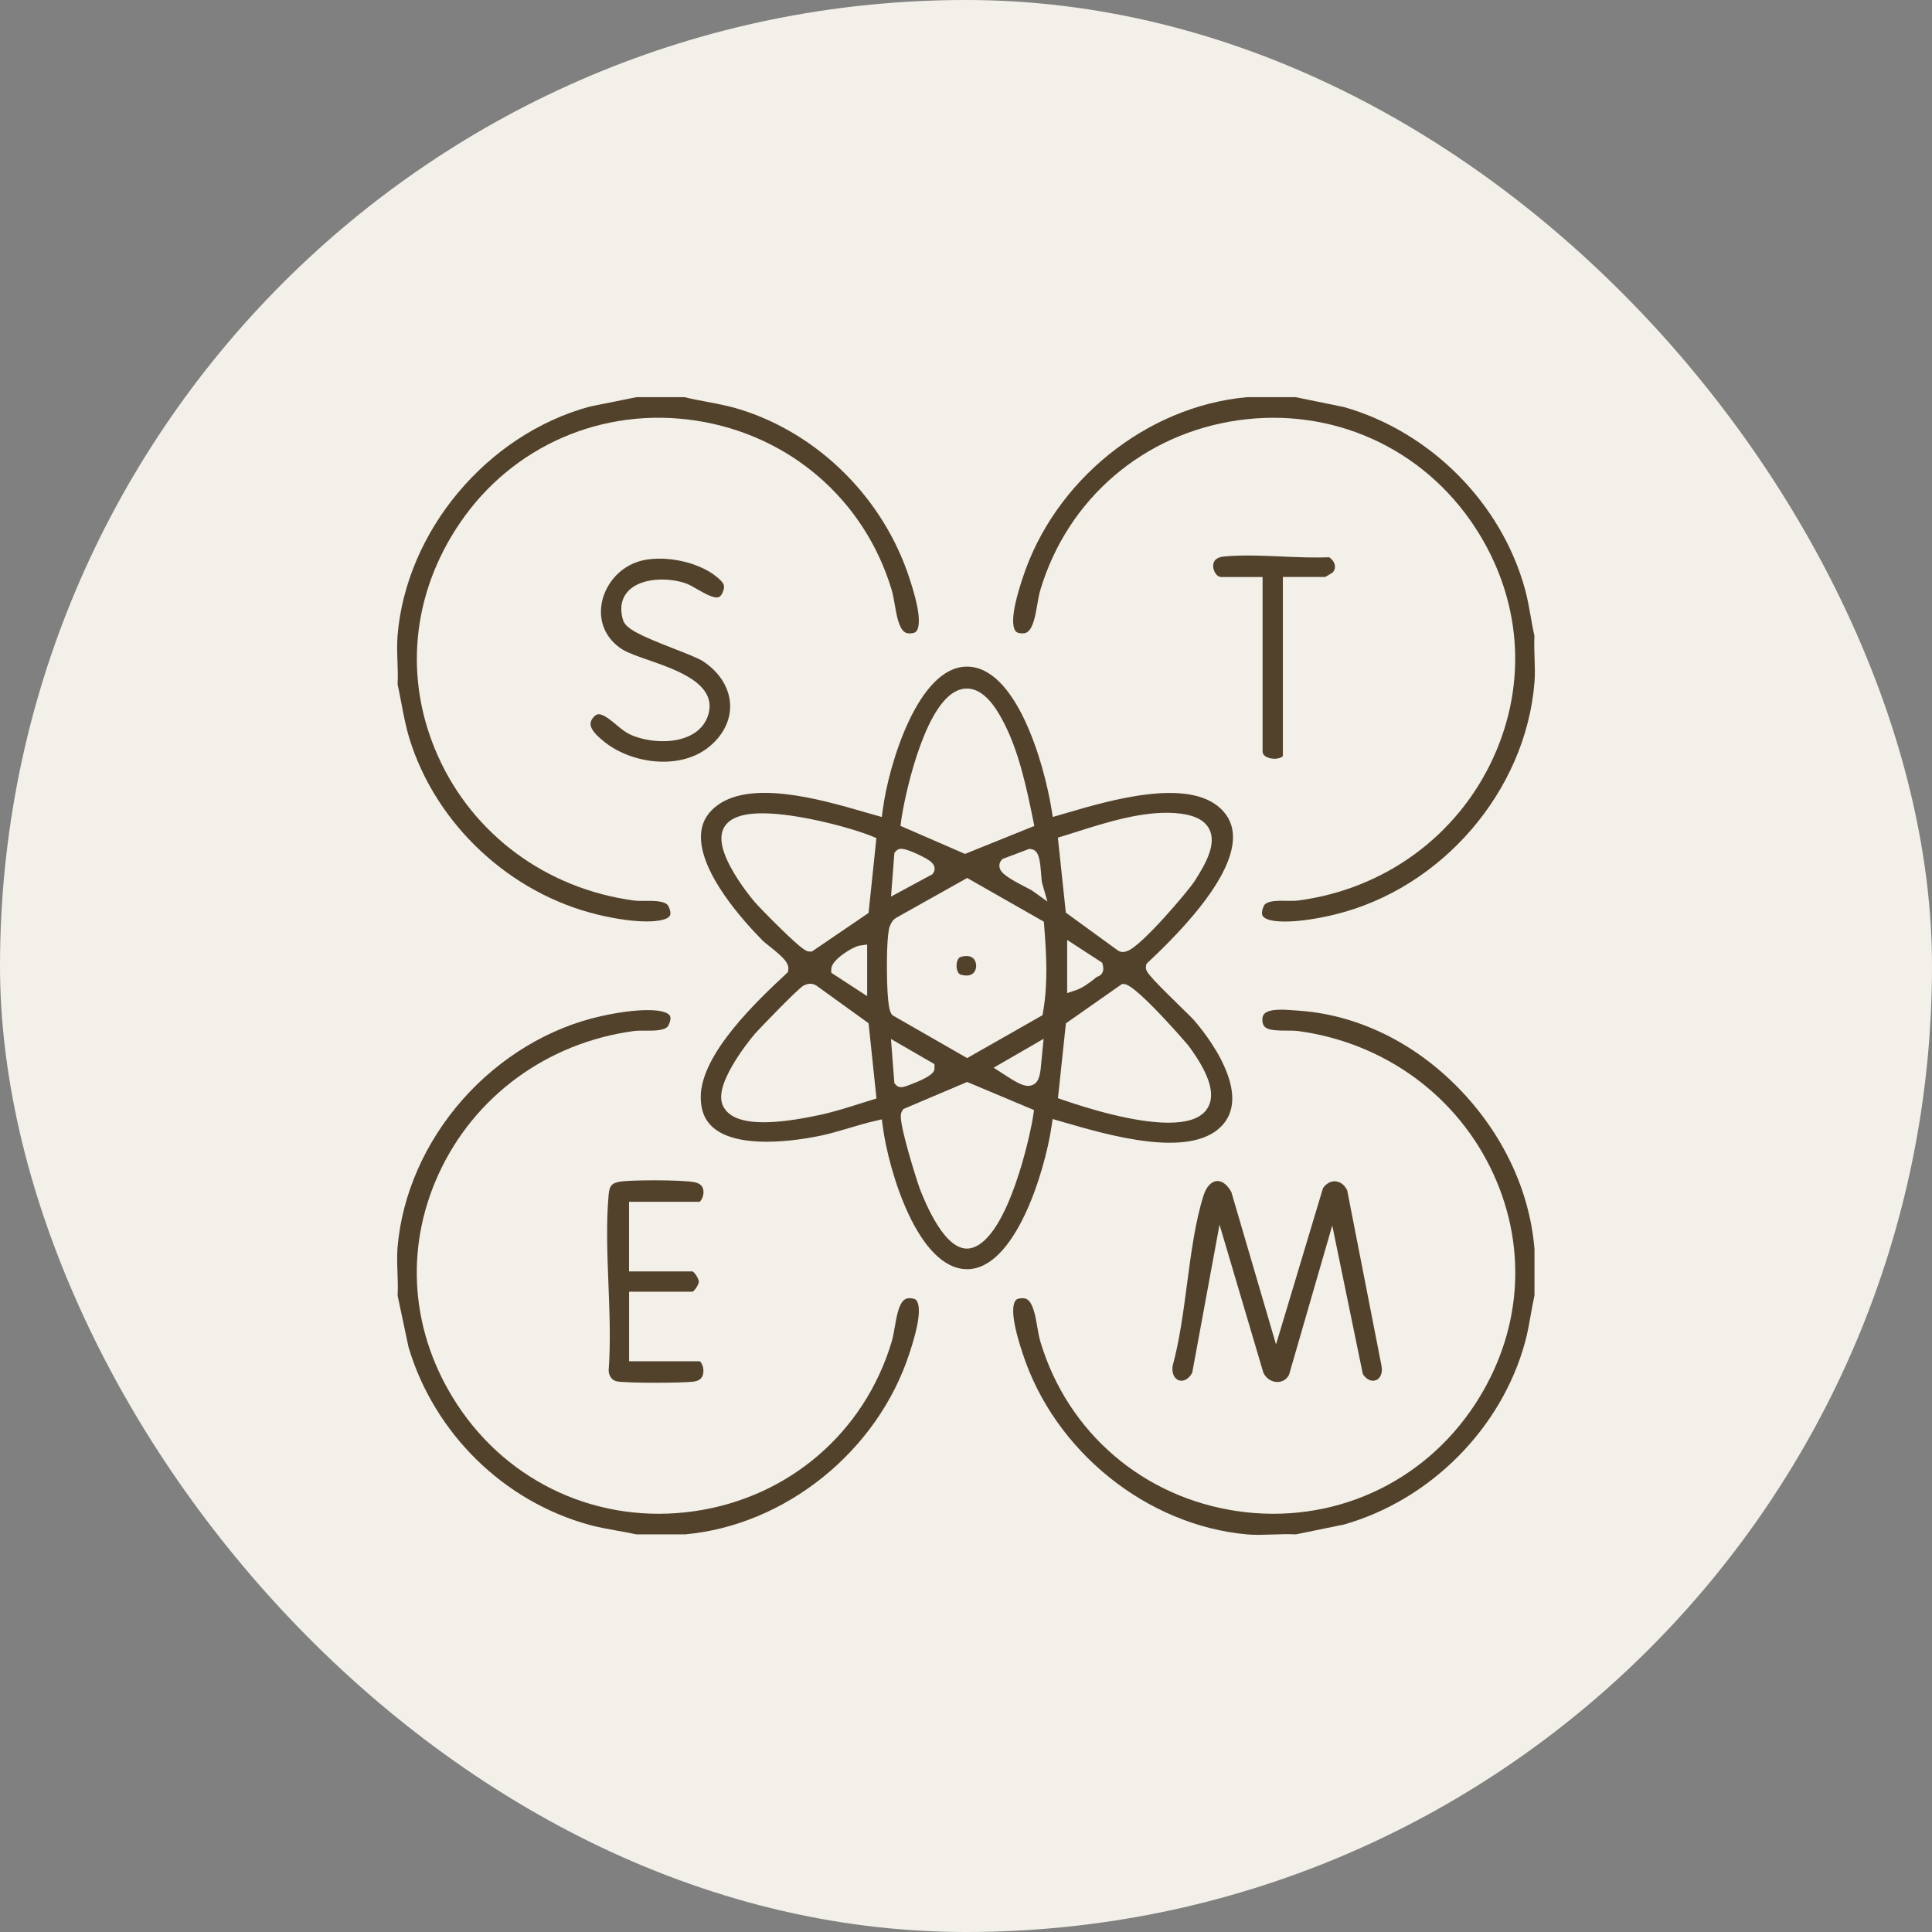 <svg viewBox="0 0 720 720" xmlns="http://www.w3.org/2000/svg" data-name="Layer 1" id="Layer_1">
  <rect x="0" y="0" width="720" height="720" fill="#808080" stroke="none"/>
  <defs>
    <style>
      .cls-1 {
        fill: #f3f0e9;
      }

      .cls-2 {
        fill: #53422b;
      }
    </style>
  </defs>
  <rect ry="360" rx="360" height="720" width="720" y="0" x="0" class="cls-1"></rect>
  <g>
    <path d="M341.74,484.93c-.31-.54-.7-.82-1.3-.96-2.09-.47-2.99.13-3.29.33-2.18,1.46-3.02,6.31-3.69,10.2-.35,2.03-.68,3.94-1.18,5.6-10.18,33.82-38.33,57.99-73.46,63.07-35.18,5.09-69.08-10.16-88.47-39.8-17.25-26.36-19.78-57.62-6.93-85.76,13.26-29.04,40.46-48.99,72.78-53.37,1.21-.16,2.66-.15,4.19-.14,3.27.02,7.77.06,8.74-2,.57-1.22,1.11-2.86.39-3.75-2.12-2.66-12.59-2.53-25.45.32-19.35,4.28-37.67,15.3-51.6,31.03-14,15.81-22.63,35.39-24.31,55.11-.25,2.96-.14,6.07-.03,9.36.1,2.86.2,5.8.05,8.66l4.08,19.27c9.61,32.12,35.49,57.49,67.56,66.22,3.32.9,6.79,1.52,10.14,2.11,2.37.42,4.82.85,7.24,1.39h18.03c37.54-3.34,71.96-31.13,83.73-67.61l.17-.52c1.19-3.68,4.83-14.88,2.6-18.77Z" class="cls-2"></path>
    <path d="M378.28,234.91c.31.54.7.82,1.3.96,2.1.47,2.99-.13,3.29-.33,2.18-1.46,3.02-6.31,3.69-10.2.35-2.03.68-3.94,1.18-5.6,10.18-33.83,38.33-58,73.46-63.08,35.18-5.09,69.07,10.17,88.47,39.81,17.28,26.4,19.75,57.75,6.78,86.02-13.31,29.01-40.46,48.86-72.63,53.1-1.29.17-2.79.14-4.38.12-.57,0-1.17-.02-1.76-.02-2.94,0-5.97.25-6.73,1.99-.79,1.82-.86,3.12-.24,3.87,2.32,2.75,13.48,2.46,26.55-.69,40.03-9.65,71.4-46.09,74.6-86.66.22-2.85.13-5.81.02-8.96-.09-2.71-.18-5.51-.05-8.23-.53-2.41-.96-4.83-1.37-7.18-.59-3.35-1.21-6.82-2.11-10.14-8.74-32.12-35.21-58.79-67.44-67.98l-18.08-3.7h-18.06c-37.53,3.34-71.96,31.13-83.73,67.61l-.17.53c-1.19,3.68-4.83,14.88-2.6,18.77Z" class="cls-2"></path>
    <path d="M484.16,376.66c-.46-.03-.96-.07-1.47-.11-3.75-.3-9.42-.75-11.44,1.19-.37.36-.86,1.01-.79,2.57.13,3.18,2.43,3.77,8.81,3.77.23,0,.47,0,.7,0,1.39,0,2.69.02,3.86.17,32.3,4.38,59.51,24.33,72.77,53.37,12.85,28.15,10.33,59.4-6.92,85.75-19.4,29.63-53.29,44.89-88.47,39.8-35.13-5.08-63.28-29.25-73.46-63.07-.5-1.66-.83-3.58-1.18-5.6-.67-3.89-1.51-8.74-3.69-10.2-.22-.14-.75-.5-1.85-.5-.4,0-.88.05-1.44.17-.61.13-.99.42-1.3.96-2.22,3.89,1.41,15.09,2.6,18.77l.17.52c11.79,36.52,46.26,64.32,83.84,67.62,2.94.26,6.05.14,9.34.03,2.86-.1,5.82-.21,8.68-.05l18-3.69c32.24-9.19,58.7-35.86,67.44-67.98.9-3.32,1.52-6.79,2.11-10.14.42-2.37.85-4.82,1.39-7.25v-17.21c-1.74-21.77-11.77-43.07-28.24-59.98-16.68-17.13-37.8-27.39-59.46-28.91Z" class="cls-2"></path>
    <path d="M148.15,237c-.24,2.98-.14,6.09-.03,9.38.1,2.85.2,5.78.05,8.64.51,2.32.96,4.67,1.39,6.95.85,4.48,1.73,9.11,3.08,13.46,9.9,31.86,37.42,57.54,70.11,65.42,14.8,3.57,24.82,2.99,26.74.63.58-.71.45-1.98-.38-3.75-.97-2.07-5.47-2.03-8.74-2-1.53.01-2.98.02-4.19-.14-32.62-4.42-59.92-24.58-73.02-53.94-12.77-28.61-9.78-60.22,8.21-86.71,19.61-28.87,53.35-43.5,88.07-38.18,34.84,5.34,62.74,29.48,72.83,62.99.5,1.66.83,3.58,1.18,5.6.67,3.89,1.51,8.74,3.69,10.2.29.2,1.19.8,3.29.33.61-.13.99-.42,1.3-.96,2.22-3.89-1.41-15.09-2.6-18.77l-.17-.53c-9.64-29.86-33.94-54.05-63.42-63.12-3.91-1.2-8.06-1.99-12.07-2.75-2.77-.52-5.62-1.06-8.43-1.74h-17.87l-17.44,3.52c-38.31,10.45-68.41,46.39-71.59,85.48Z" class="cls-2"></path>
    <path d="M391.87,419.85l.42-2.82,4.71,1.36c16.14,4.68,46.18,13.4,58.06,1.45,4.6-4.63,5.4-11.19,2.39-19.5-3.03-8.37-9-16.08-12.29-19.93-.72-.84-3.12-3.18-5.66-5.67-12.33-12.03-12.72-12.92-12.4-14.73l.15-.82.61-.57c20.93-19.64,31.58-35.31,31.64-46.58.02-4.21-1.45-7.69-4.51-10.63-12.2-11.71-41.47-3.13-57.2,1.47l-5.45,1.58-.45-2.78c-3-18.37-13.43-53.14-31.46-53.25h-.08c-18.19,0-29.14,36.5-31.35,53.18l-.38,2.86-2.78-.79c-1.21-.34-2.49-.71-3.84-1.1-16.17-4.67-43.24-12.5-55.82-1.54-3.18,2.77-4.8,6.12-4.95,10.24-.51,14.02,15.98,32.19,23.09,39.35.33.33,1.26,1.07,2.16,1.79,5.29,4.21,7.74,6.47,7.28,9.07l-.15.82-.61.57c-10.35,9.66-31.89,29.77-31.86,46.02,0,5.08,1.63,8.86,4.96,11.58,9.55,7.8,30.56,4.61,39.15,2.88,3.77-.76,7.56-1.89,11.22-2.98,3.08-.92,6.26-1.86,9.48-2.61l2.68-.62.36,2.73c2.2,16.64,13.17,53.11,31.44,53.11,17.72,0,28.83-35.81,31.44-53.15ZM442.75,389.48c8.31,11.17,10.56,19.04,6.87,24.08-2.58,3.53-7.83,4.84-14.17,4.84-12.87,0-30.28-5.37-39.3-8.49l-1.88-.65,2.96-27.89,20.96-14.69.9.08c4.49.38,23.48,22.5,23.65,22.72ZM397.7,370.11v-19.83l13.06,8.5.24.95c.11.44.45,1.76-.3,2.96-.57.92-1.42,1.22-1.92,1.35-2.4,1.98-5.16,4.06-7.77,4.95l-3.3,1.12ZM396.22,311.57c1.39-.43,2.82-.88,4.28-1.35,11.82-3.75,25.21-8,37.11-7.23,6.97.45,11.25,2.43,13.07,6.05,2.69,5.34-1.05,12.45-5.49,19.33-2.45,3.8-19.85,24.26-24.98,25.99-.06.02-.11.04-.16.06-.57.24-1.12.36-1.64.36-.79,0-1.51-.28-2.17-.83l-19.04-13.84-2.96-27.94,1.96-.61ZM290.82,345.94c-4.2-4.1-8.6-8.65-9.73-9.98-.85-1.01-5.27-6.33-8.62-12.47-3.83-7.03-4.62-12.11-2.39-15.53,3.19-4.9,12.09-6.08,27.19-3.61,11.54,1.89,23.1,5.39,27.62,7.27l1.72.72-2.93,27.89-21.1,14.37h-.77s-.05,0-.07,0c-1.11,0-2.24-.18-10.93-8.66ZM323.16,352v19.22l-13.37-8.7v-1.34c-.05-3.56,8.27-8.45,10.51-8.77l2.86-.41ZM324.68,409.97c-1.21.38-2.42.76-3.63,1.14-5.11,1.62-10.4,3.3-15.77,4.45-8.34,1.78-15.21,2.67-20.67,2.67-8.3,0-13.32-2.07-15.21-6.21-1.51-3.32-.35-8.2,3.53-14.91,2.74-4.73,6.32-9.44,8.56-12.03.69-.8,16.04-16.9,18.04-17.82.93-.43,2.86-1.32,5.01.25l19.15,13.82,2.95,28.03-1.96.61ZM388.44,392c-.11,1.1-.2,2.1-.28,3.02-.46,5.18-.72,8.04-3.22,9.25-.57.28-1.16.41-1.79.41-2.27,0-5.07-1.73-9.42-4.56l-3.42-2.22,18.62-10.77-.49,4.86ZM388.01,325.84c.09,1.17.22,2.78.34,3.2l2,6.94-5.84-4.17c-.24-.16-1.22-.66-2.01-1.07-6.73-3.46-9.61-5.28-10.02-7.6-.17-.95.11-1.9.76-2.61l.4-.43,9.89-3.73.56.05c3.2.27,3.51,4.31,3.91,9.42ZM335.83,305.9c1.05-7.84,7.89-41.04,19.83-47.98,2.29-1.33,4.74-1.66,7.11-.96,5.4,1.6,9.24,8.19,11.66,13.01,5.23,10.39,8,22.86,10.62,35.8l.41,2.04-25.83,10.42-24.04-10.45.25-1.87ZM333.3,317.88l.52-.62c1.29-1.52,3.17-1.07,6.88.51.94.4,4.14,1.81,5.9,3.14,2.64,2.01,1.49,4,1.24,4.38l-.34.5-15.44,8.34,1.25-16.26ZM331.68,345l.06-.13c.38-.88.96-2.19,2.5-2.98l26.2-14.69,28.58,16.29.1,1.32c.86,10.88,1.47,21.54-.4,32.36l-.2,1.16-28.09,15.99-27.91-16.01-.33-.49c-.39-.59-1.57-2.37-1.66-16.37-.03-4.11.04-13.95,1.14-16.45ZM333.3,403.64l-1.26-16.44,16.22,9.38v1.45c-.02,1.07-.03,2.86-9.65,6.41-.95.35-1.92.71-2.82.71-.72,0-1.39-.23-1.96-.89l-.54-.62ZM362.44,465c-.68.21-1.37.32-2.05.32-3.63,0-7.32-2.93-11.01-8.75-3.25-5.13-5.67-11.13-6.56-13.47-.68-1.8-2.69-8.11-4.41-14.29-3.52-12.69-2.84-13.78-2.18-14.83l.42-.67,23.78-10.09,24.91,10.46-.27,1.91c-.97,6.89-9.26,45.28-22.63,49.4Z" class="cls-2"></path>
    <path d="M458.9,444.28c-1.47-2.76-3.49-4.3-5.46-4.14-2.07.17-3.92,2.2-4.93,5.41-3.09,9.81-4.64,21.57-6.14,32.94-1.37,10.39-2.79,21.14-5.39,30.61-.32,2.7.63,4.78,2.44,5.33,1.36.41,3.43-.11,4.89-2.86l10.17-55.18,16.32,55.11c.92,2.09,2.93,3.47,5.15,3.52,1.95.03,3.55-.93,4.44-2.69l16.1-55.63,11.39,55.34c1.54,2.44,3.54,2.8,4.82,2.34,1.75-.62,2.6-2.69,2.17-5.26l-12.81-65.51c-.97-2.01-2.55-3.23-4.36-3.37-1.76-.14-3.44.79-4.66,2.54l-17.5,58.25-16.64-56.75Z" class="cls-2"></path>
    <path d="M264.08,265.92c-.98,3.75-3.53,6.67-7.38,8.42-6.97,3.18-16.69,1.95-22.29-.82-1.52-.75-3.05-2.02-4.66-3.36-2.14-1.78-4.78-3.98-6.6-3.98-.08,0-.16,0-.24.01-.25.03-.99.11-2,1.43-1.56,2.05-1.38,4.38,4.59,9.06,10.22,8.02,28.38,10.48,39.11,1.35,5.19-4.41,7.84-10.06,7.46-15.88-.39-6.08-4.08-11.81-10.13-15.74-1.78-1.16-6.38-2.95-10.82-4.68-12.13-4.73-17.95-7.32-18.94-10.67-1.69-5.71.29-9.19,2.25-11.1,4.71-4.59,14.24-4.81,20.81-2.68,1.41.46,3,1.37,4.67,2.34,2.58,1.49,6.11,3.52,7.9,2.92.22-.07.88-.3,1.51-1.79,1.03-2.44.65-3.41-2.26-5.8-6.12-5.01-16.98-7.72-25.81-6.44h0c-9.7,1.41-15.48,8.94-16.91,15.78-1.5,7.23,1.38,13.88,7.72,17.81,1.99,1.23,5.65,2.51,9.54,3.86,10.71,3.74,25.38,8.85,22.47,19.97Z" class="cls-2"></path>
    <path d="M260.43,477.6c0-.98-1.46-3.33-2.33-3.78h-23.67v-25.94h26.27c.53-.28,1.6-2.01,1.46-3.98-.13-1.75-1.15-2.82-3.13-3.29-2.17-.51-8.83-.74-15.15-.74-5.08,0-9.95.15-12.11.4-3.61.43-4.63,1.43-4.94,4.85-.97,10.58-.52,22.2-.08,33.44.41,10.63.84,21.62.09,31.92-.11,1.75.93,3.84,2.88,4.28,3.42.76,25.22.69,28.98.1,2.11-.33,3.23-1.45,3.42-3.42.21-2.15-.87-3.95-1.38-4.13h-26.29s0-25.93,0-25.93h23.67c.87-.46,2.33-2.8,2.33-3.78Z" class="cls-2"></path>
    <path d="M470.52,279.93c0,.52.11,1.3,1.1,1.95.83.56,2.05.88,3.33.88,1.88,0,3.14-.7,3.14-1.16v-66.57h15.77c.79-.42,2.39-1.4,2.9-1.78.65-.82.88-1.72.68-2.68-.23-1.12-1.02-2.19-2.12-2.9-5.68.24-11.77-.02-17.67-.28-4.21-.18-8.5-.37-12.66-.37-3.07,0-6.06.1-8.9.38-2.71.27-4.08,1.55-3.98,3.72.1,2.01,1.53,3.91,2.94,3.91h15.48v64.9Z" class="cls-2"></path>
    <path d="M357.96,363.2c1.67.49,3.92.72,5.14-.99.92-1.29.91-3.3,0-4.59-1.22-1.71-3.46-1.48-5.13-.99-.85.25-1.49,1.66-1.49,3.28,0,1.62.64,3.04,1.49,3.29Z" class="cls-2"></path>
  </g>
</svg>